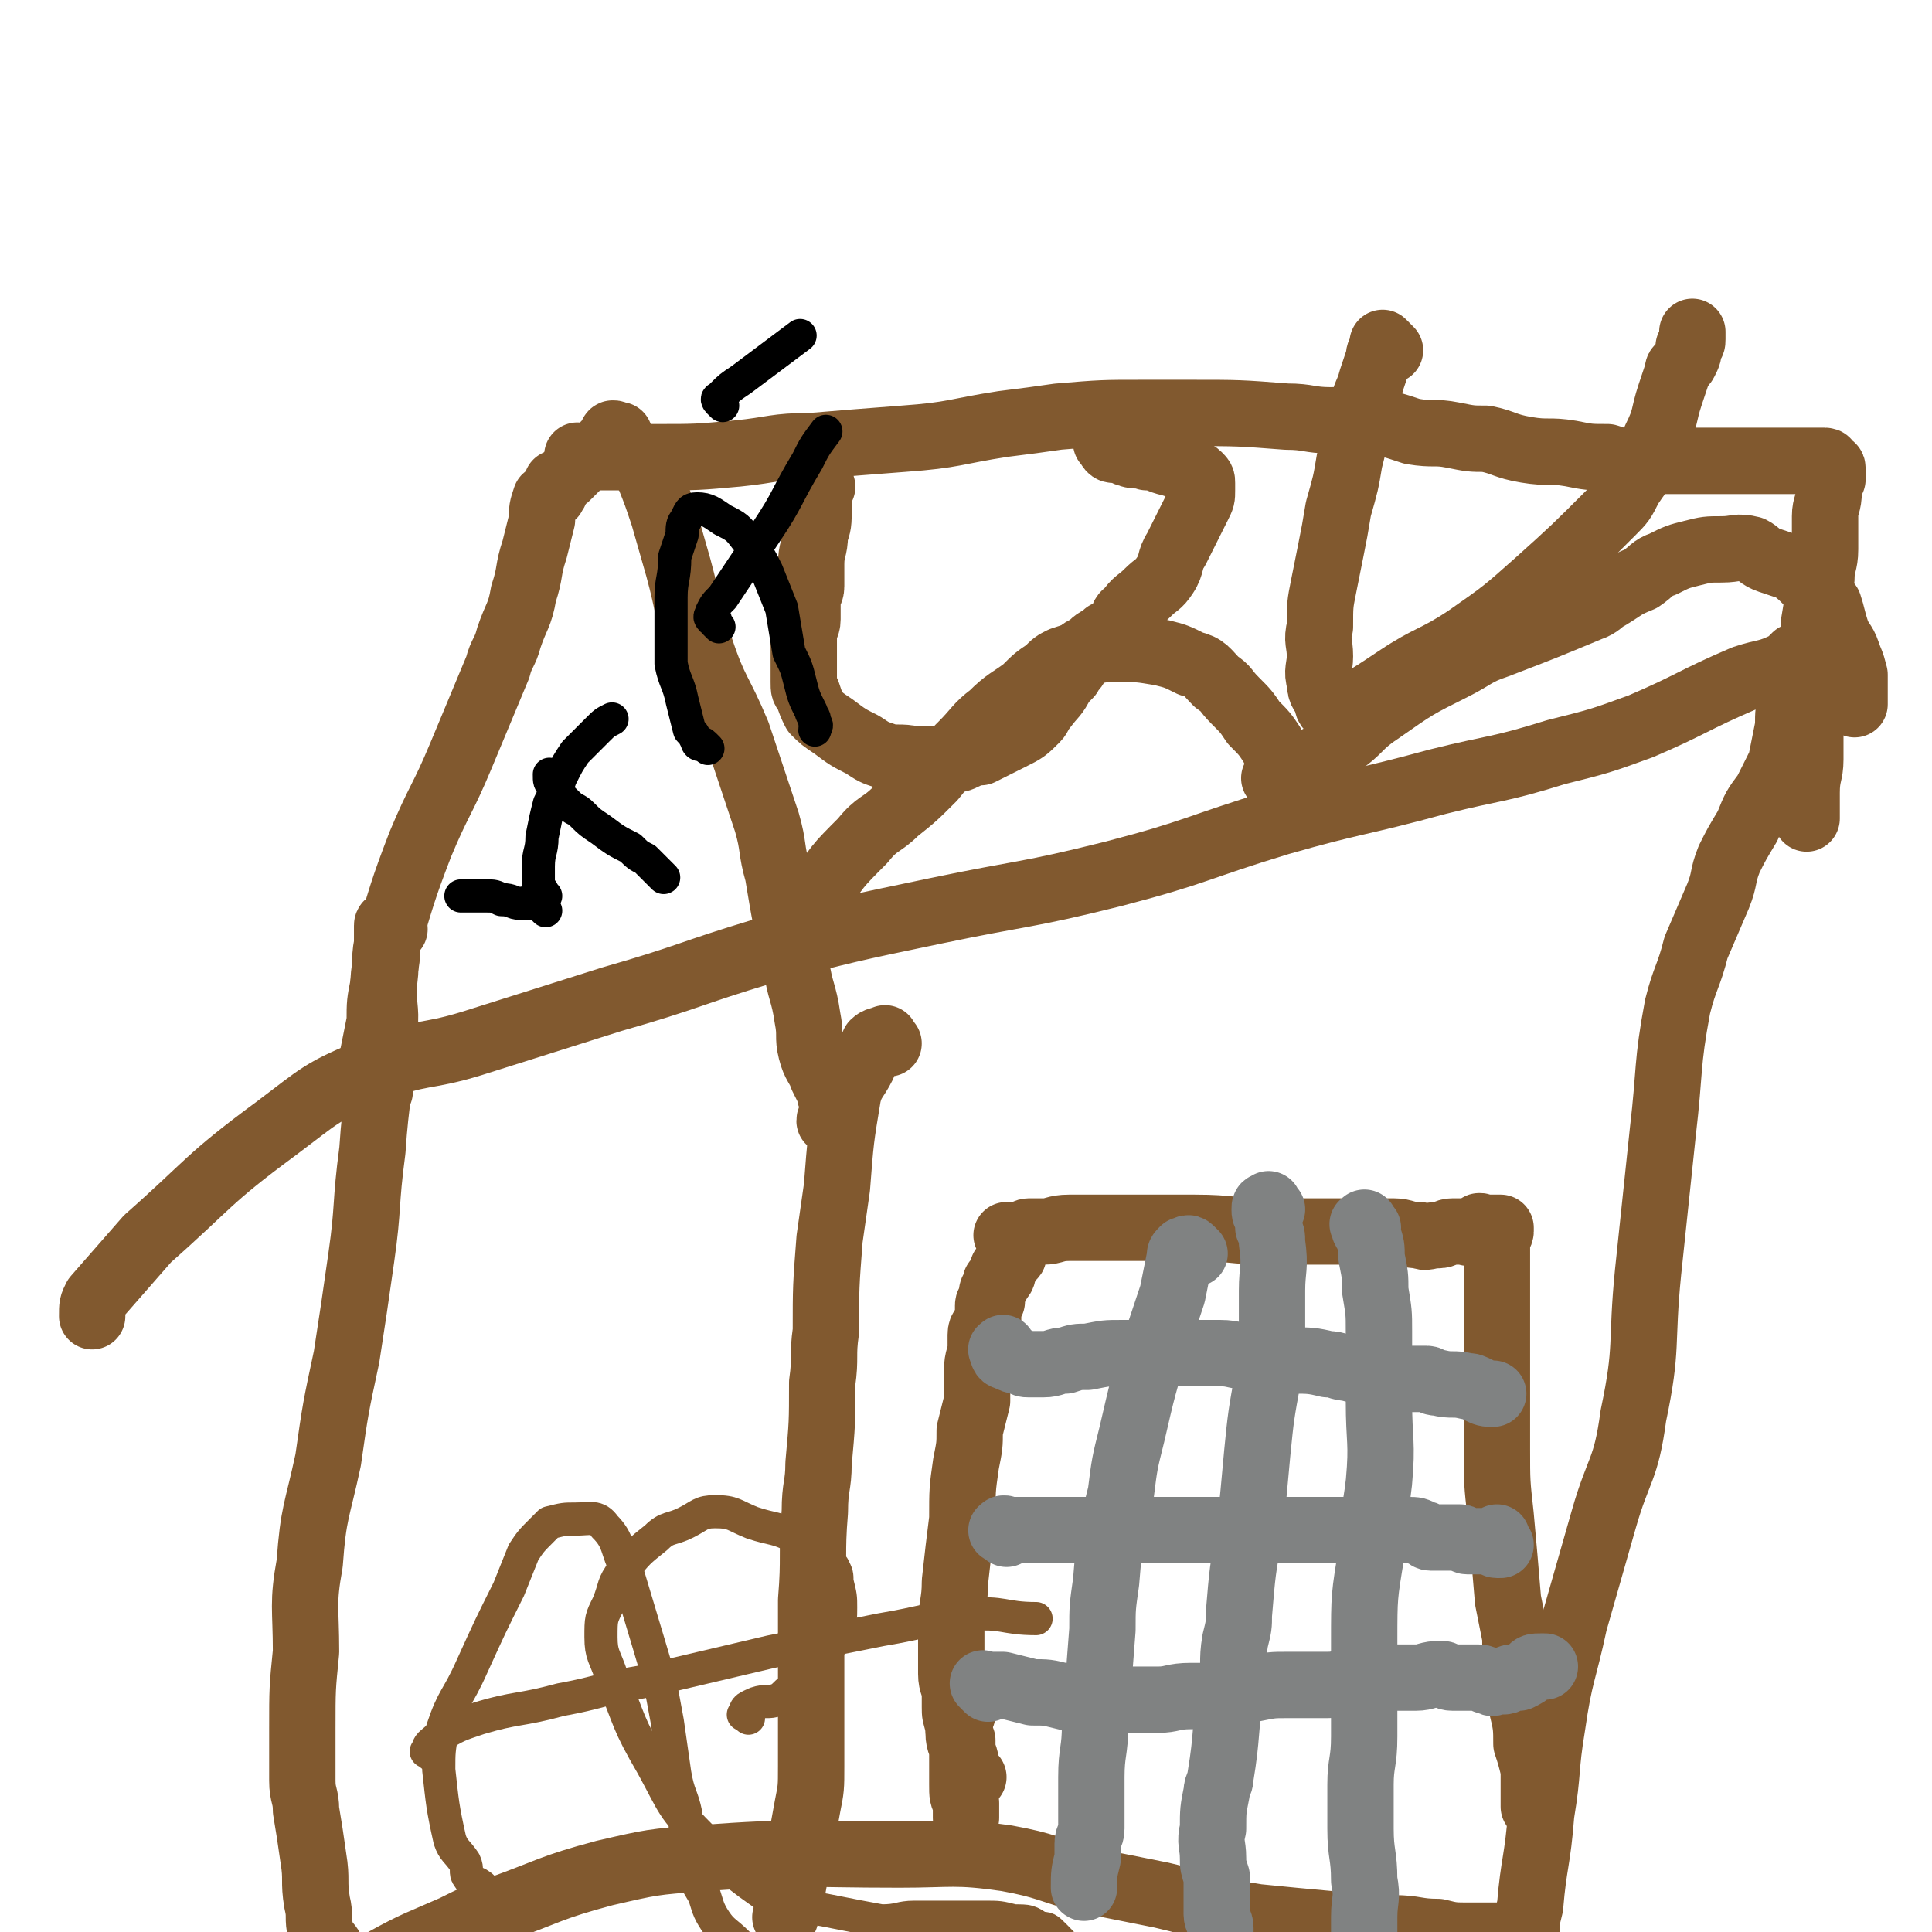 <svg viewBox='0 0 524 524' version='1.1' xmlns='http://www.w3.org/2000/svg' xmlns:xlink='http://www.w3.org/1999/xlink'><g fill='none' stroke='#81592F' stroke-width='18' stroke-linecap='round' stroke-linejoin='round'><path d='M107,252c-1,-1 -1,-1 -1,-1 -1,-1 -1,0 -1,0 0,3 0,3 0,6 0,5 -1,5 -1,11 0,6 1,6 0,13 -1,16 -2,16 -3,31 -2,15 -1,15 -3,29 -2,14 -2,14 -4,27 -3,14 -3,14 -5,28 -3,14 -4,14 -5,28 -2,11 -1,12 -1,24 -1,10 -1,10 -1,21 0,7 0,7 0,14 0,4 1,4 1,8 1,6 1,6 2,13 1,6 0,6 1,12 1,4 0,4 1,8 1,3 2,3 3,5 0,1 0,1 0,3 0,1 1,1 1,2 0,1 0,1 0,3 0,0 0,0 0,0 0,1 0,1 0,1 1,0 1,0 2,0 1,0 1,-1 2,-1 1,0 1,0 1,0 4,-2 4,-3 8,-5 9,-5 10,-5 19,-9 6,-3 6,-3 12,-5 14,-5 14,-6 29,-10 13,-3 13,-3 26,-4 27,-2 27,-1 54,-1 14,0 15,-1 29,1 11,2 11,3 22,6 10,2 10,2 20,4 13,3 13,4 26,6 10,1 10,1 21,2 8,1 8,0 16,1 6,0 6,1 12,1 4,1 4,1 9,1 2,0 2,0 4,0 2,0 2,0 4,0 1,0 1,0 1,0 1,0 1,0 3,0 0,0 0,0 1,0 0,0 1,0 1,0 0,0 0,1 0,1 0,1 1,0 1,0 1,0 0,1 0,1 0,0 0,0 0,-1 0,-1 0,-1 0,-1 0,-4 0,-4 1,-8 1,-12 2,-12 3,-25 2,-12 1,-12 3,-24 2,-14 3,-14 6,-28 4,-14 4,-14 8,-28 4,-14 6,-13 8,-28 4,-19 2,-19 4,-39 2,-19 2,-19 4,-38 2,-17 1,-18 4,-34 2,-8 3,-8 5,-16 3,-7 3,-7 6,-14 2,-5 1,-5 3,-10 2,-4 2,-4 5,-9 2,-5 2,-5 5,-9 2,-4 2,-4 4,-8 1,-5 1,-5 2,-10 0,-4 0,-4 1,-7 0,-2 1,-2 1,-4 0,-1 0,-2 0,-3 0,-1 1,-1 1,-2 0,-1 0,-1 0,-2 0,-1 0,-1 0,-1 0,0 -1,0 -1,0 -1,1 -1,1 -2,2 -6,3 -6,2 -12,4 -14,6 -14,7 -28,13 -11,4 -11,4 -23,7 -16,5 -16,4 -32,8 -22,6 -22,5 -43,11 -23,7 -22,8 -45,14 -24,6 -24,5 -48,10 -24,5 -24,5 -47,11 -20,6 -20,7 -41,13 -19,6 -19,6 -38,12 -13,4 -14,2 -26,7 -15,6 -15,7 -27,16 -19,14 -18,15 -35,30 -7,8 -7,8 -14,16 -1,2 -1,2 -1,5 '/><path d='M103,296c-1,-1 -1,-1 -1,-1 -1,-1 -1,-1 -1,-1 0,-1 0,-1 0,-1 0,-1 0,-1 0,-2 0,-2 0,-2 0,-4 1,-5 1,-5 2,-10 0,-5 0,-5 1,-10 1,-5 0,-6 1,-11 4,-13 4,-14 9,-27 5,-12 6,-12 11,-24 5,-12 5,-12 10,-24 1,-4 2,-4 3,-8 2,-6 3,-6 4,-12 2,-6 1,-6 3,-12 1,-4 1,-4 2,-8 0,-3 0,-3 1,-6 1,-1 2,0 2,-1 1,-1 1,-2 1,-3 2,-1 2,-1 3,-2 1,-1 1,-1 2,-2 0,0 0,0 1,-1 1,-1 1,-1 1,-1 1,-1 1,-1 1,-1 0,0 1,0 1,0 1,0 1,-1 1,-1 1,0 1,0 2,0 0,0 0,-1 0,-1 1,0 1,0 1,0 0,0 0,-1 0,-1 0,-1 1,-1 2,-1 0,-1 0,-1 0,-1 0,-1 0,-1 0,-1 0,-1 1,0 2,0 0,0 -1,1 -1,1 0,1 1,0 1,1 0,1 0,1 0,1 1,1 2,0 4,2 2,2 2,3 4,6 2,5 2,5 4,11 2,7 2,7 4,14 3,11 2,11 6,22 4,12 5,11 10,23 4,12 4,12 8,24 2,7 1,7 3,14 2,12 2,12 5,25 1,7 2,7 3,14 1,5 0,5 1,9 1,4 2,4 3,7 1,2 1,2 2,4 0,2 1,2 1,4 0,1 0,1 0,1 0,2 -1,2 -1,3 '/><path d='M158,125c-1,-1 -1,-1 -1,-1 -1,-1 0,0 0,0 1,0 1,0 3,0 4,0 4,0 9,0 4,0 4,0 9,0 11,0 11,0 22,-1 10,-1 10,-2 20,-2 12,-1 12,-1 25,-2 14,-1 14,-2 27,-4 8,-1 8,-1 15,-2 12,-1 12,-1 23,-1 7,0 7,0 13,0 13,0 13,0 26,1 6,0 6,1 12,1 4,0 4,-1 9,0 7,1 7,1 13,3 6,1 6,0 11,1 5,1 5,1 9,1 5,1 5,2 11,3 6,1 6,0 12,1 5,1 5,1 10,1 3,1 3,1 7,1 2,0 2,0 5,0 2,0 2,0 4,0 3,0 3,0 6,0 5,0 5,0 11,0 3,0 3,0 6,0 3,0 3,0 7,0 1,0 1,0 2,0 2,0 2,0 4,0 1,0 1,0 2,0 2,0 2,0 3,0 1,0 1,0 2,0 1,0 0,1 1,1 0,1 1,0 1,1 0,1 0,1 0,1 0,1 0,1 0,2 0,0 -1,0 -1,1 0,1 0,1 0,2 0,4 -1,4 -1,7 0,4 0,4 0,9 0,4 -1,4 -1,8 -1,6 -1,6 -2,12 0,7 -1,7 -1,14 0,6 0,6 0,12 0,5 0,5 0,11 0,4 -1,4 -1,9 0,4 0,4 0,7 '/><path d='M241,283c-1,-1 -1,-2 -1,-1 -1,0 -2,0 -3,1 0,1 0,1 0,1 -2,2 -2,2 -3,5 -2,4 -3,4 -4,8 -2,12 -2,12 -3,25 -1,7 -1,7 -2,14 -1,13 -1,13 -1,25 -1,7 0,7 -1,14 0,11 0,11 -1,22 0,6 -1,6 -1,13 -1,12 0,12 -1,24 0,7 0,7 0,13 0,6 0,6 0,12 0,10 0,10 0,20 0,6 0,6 -1,11 -2,11 -2,11 -4,22 -1,4 -1,4 -2,8 '/><path d='M264,482c-1,-1 -1,-1 -1,-1 -1,-1 -1,-1 -1,-1 -1,-1 0,-1 0,-1 0,-3 -1,-3 -1,-5 0,-1 0,-1 0,-2 -1,-2 -1,-2 -1,-4 -1,-3 -1,-3 -1,-5 0,-1 0,-1 0,-3 0,-3 -1,-3 -1,-6 0,-6 0,-6 0,-12 0,-7 1,-7 1,-13 1,-9 1,-9 2,-17 0,-8 0,-8 1,-15 1,-5 1,-5 1,-9 1,-4 1,-4 2,-8 0,-4 0,-4 0,-8 0,-4 1,-4 1,-7 0,-2 0,-2 0,-3 0,-2 1,-2 2,-3 0,-2 0,-2 0,-3 0,-1 0,-1 0,-2 0,-1 1,-1 1,-1 0,-1 0,-1 0,-1 0,-2 0,-2 1,-3 0,0 0,0 0,-1 0,-1 1,0 1,-1 1,-1 1,-1 1,-3 1,0 0,-1 1,-1 0,-1 0,-1 1,-2 0,0 1,0 1,-1 0,-1 0,-1 0,-1 0,-1 0,-1 0,-1 0,-1 0,-1 -1,-2 0,0 0,0 0,0 -1,-1 0,-1 0,-1 0,0 -1,0 -1,0 0,0 0,0 1,0 1,0 1,0 3,0 1,0 1,-1 2,-1 2,0 2,0 4,0 3,0 3,-1 7,-1 4,0 4,0 8,0 6,0 6,0 13,0 7,0 7,0 13,0 10,0 10,1 20,1 6,0 6,0 11,0 4,0 4,0 8,0 4,0 4,0 8,0 3,0 3,0 7,0 3,0 3,1 7,1 2,1 2,0 5,0 2,0 2,-1 4,-1 1,0 1,0 2,0 2,0 3,1 4,0 1,0 0,-1 1,-1 0,-1 1,0 2,0 0,0 0,0 1,0 1,0 1,0 1,0 1,0 1,0 1,0 1,0 1,0 1,0 0,0 0,1 0,1 0,1 -1,0 -1,1 0,1 0,1 0,2 0,6 0,6 0,12 0,11 0,11 0,21 0,12 0,12 0,23 0,9 0,9 1,18 1,11 1,11 2,23 1,5 1,5 2,10 0,6 0,6 1,12 0,4 0,4 1,8 1,4 1,5 1,9 1,3 1,3 2,7 0,3 0,3 0,7 0,1 0,1 0,3 '/><path d='M261,465c-1,-1 -1,-2 -1,-1 -1,0 0,0 0,1 0,1 0,1 0,1 0,2 0,2 0,4 0,3 1,3 1,5 0,3 0,3 0,5 0,2 0,2 0,4 0,3 0,3 1,5 0,2 0,2 0,4 '/></g>
<g fill='none' stroke='#808282' stroke-width='18' stroke-linecap='round' stroke-linejoin='round'><path d='M324,340c-1,-1 -1,-1 -1,-1 -1,-1 -1,0 -2,0 0,0 0,0 0,0 -1,1 -1,1 -1,2 -1,5 -1,5 -2,10 -2,6 -2,6 -4,12 -4,13 -4,13 -7,26 -2,8 -2,8 -3,16 -3,12 -3,12 -4,24 -1,7 -1,7 -1,13 -1,13 -1,13 -2,26 0,7 -1,7 -1,14 0,5 0,5 0,9 0,2 0,2 0,5 0,2 -1,2 -1,4 0,2 0,2 0,4 -1,4 -1,4 -1,8 '/><path d='M273,416c-1,-1 -2,-1 -1,-1 0,-1 1,0 2,0 1,0 1,0 3,0 2,0 2,0 4,0 1,0 1,0 3,0 3,0 3,0 5,0 6,0 6,0 11,0 6,0 6,0 12,0 5,0 5,0 11,0 5,0 5,0 10,0 5,0 5,0 10,0 4,0 4,0 8,0 4,0 4,0 8,0 3,0 3,0 5,0 2,0 2,0 4,0 1,0 1,0 3,0 2,0 2,0 4,0 2,0 2,0 3,0 2,0 2,0 4,0 2,0 2,0 4,1 1,0 1,1 2,1 1,0 1,0 3,0 1,0 1,0 2,0 1,0 1,0 3,0 1,0 1,1 2,1 1,0 1,0 1,0 1,0 1,0 1,0 2,0 2,0 3,0 1,0 1,0 1,0 1,0 1,0 1,0 1,0 0,1 1,1 1,0 1,0 1,0 0,0 0,0 -1,-1 0,0 0,0 0,-1 '/><path d='M345,328c-1,-1 -1,-2 -1,-1 -1,0 -1,0 -1,1 0,1 0,1 1,3 0,1 0,1 0,2 1,2 1,2 1,4 1,7 0,7 0,13 0,5 0,6 0,11 0,6 -1,6 -1,12 -2,11 -2,11 -3,21 -1,11 -1,11 -2,21 -2,11 -2,11 -3,23 0,3 0,3 -1,7 -1,6 0,6 -1,13 -2,12 -1,12 -3,24 0,2 -1,2 -1,4 -1,5 -1,5 -1,10 -1,4 0,4 0,8 0,2 0,2 1,5 0,2 0,2 0,4 0,2 0,2 0,4 0,1 0,1 0,2 0,2 1,2 1,4 0,1 0,1 0,2 '/><path d='M371,333c-1,-1 -1,-2 -1,-1 -1,0 0,0 0,1 0,1 1,1 1,2 1,3 1,3 1,6 1,5 1,5 1,9 1,6 1,6 1,11 0,10 0,10 0,19 0,11 1,11 0,22 -1,9 -2,9 -2,19 -2,12 -2,12 -2,24 0,13 0,13 0,26 0,7 -1,7 -1,13 0,6 0,6 0,12 0,7 1,7 1,14 1,5 0,5 0,10 0,5 0,5 0,10 0,6 -1,6 -1,12 '/><path d='M273,367c-1,-1 -1,-2 -1,-1 -1,0 0,0 0,1 0,1 1,1 1,1 2,1 2,1 3,1 2,1 2,1 3,1 2,0 2,0 4,0 3,0 3,-1 6,-1 3,-1 3,-1 6,-1 5,-1 5,-1 9,-1 5,0 5,0 9,0 5,0 5,0 9,0 4,0 5,0 9,0 4,0 4,1 9,1 5,1 5,1 11,1 4,0 5,0 9,1 3,0 3,1 6,1 2,1 2,0 5,0 2,0 2,1 4,2 3,1 3,1 6,1 3,0 3,0 6,0 1,0 1,1 3,1 4,1 4,0 8,1 1,0 1,0 3,1 2,1 2,1 4,1 '/><path d='M268,458c-1,-1 -1,-1 -1,-1 -1,-1 0,0 0,0 0,0 0,0 1,0 2,0 2,0 4,0 4,1 4,1 8,2 4,0 4,0 8,1 4,1 4,1 8,1 4,1 4,0 9,0 4,0 4,0 9,0 4,0 4,-1 9,-1 3,0 3,0 7,0 5,0 5,-1 10,-2 5,-1 5,-1 9,-1 5,0 6,0 11,0 4,0 4,-1 8,-2 3,0 4,0 7,0 4,0 4,0 9,0 3,0 3,-1 7,-1 1,0 1,1 3,1 2,0 2,0 4,0 1,0 2,0 3,0 2,0 1,1 3,1 1,1 1,0 2,0 1,0 1,0 2,0 1,0 1,-1 2,-1 1,0 1,0 2,0 2,-1 2,-1 3,-2 1,-1 1,-1 3,-1 0,0 0,0 1,0 '/></g>
<g fill='none' stroke='#81592F' stroke-width='18' stroke-linecap='round' stroke-linejoin='round'><path d='M222,133c-1,-1 -2,-1 -1,-1 0,-1 0,0 2,0 0,0 0,0 0,0 0,0 -1,0 -1,1 0,0 0,1 0,1 0,2 0,2 0,4 0,4 0,4 -1,7 0,4 -1,4 -1,8 0,3 0,3 0,6 0,2 -1,2 -1,3 0,3 0,3 0,6 0,2 -1,2 -1,5 0,2 0,2 0,3 0,3 0,3 0,5 0,2 0,2 0,4 0,2 0,2 1,3 1,3 1,3 2,5 2,2 2,2 5,4 4,3 4,3 8,5 3,2 3,2 6,3 3,1 4,0 8,1 2,0 2,0 5,0 2,0 2,0 4,0 3,0 3,0 5,-1 2,-1 2,-1 4,-1 4,-2 4,-2 8,-4 4,-2 4,-2 7,-5 1,-1 1,-2 2,-3 3,-4 3,-3 5,-7 1,-1 1,-1 2,-2 1,-2 1,-1 2,-3 1,-1 0,-1 1,-3 1,-1 2,-1 3,-2 2,-2 2,-1 4,-3 2,-1 2,-1 4,-3 1,-1 0,-2 2,-3 2,-3 3,-3 5,-5 3,-3 3,-2 5,-5 2,-3 1,-4 3,-7 2,-4 2,-4 4,-8 1,-2 1,-2 2,-4 1,-2 1,-2 1,-4 0,-1 0,-1 0,-2 0,-1 0,-1 -1,-2 -1,-1 -2,-1 -4,-2 -4,-2 -4,-1 -8,-3 -1,0 -1,0 -2,0 -2,-1 -3,0 -5,-1 -1,0 -1,-1 -2,-1 -1,0 -1,0 -2,0 -1,0 -1,-1 -2,-2 0,0 0,0 0,0 '/><path d='M214,255c-1,-1 -1,-1 -1,-1 -1,-1 0,-1 0,-1 1,0 1,0 1,0 1,0 0,-1 1,-2 0,0 0,0 1,-1 1,-1 2,0 3,-1 2,-3 1,-3 3,-6 5,-8 5,-8 12,-15 4,-5 5,-4 9,-8 5,-4 5,-4 10,-9 4,-5 4,-5 8,-9 4,-4 4,-5 8,-8 4,-4 5,-4 9,-7 3,-3 3,-3 6,-5 2,-2 2,-2 4,-3 3,-1 3,-1 7,-2 4,-1 4,-1 9,-1 5,0 5,0 11,1 4,1 4,1 8,3 4,1 4,2 7,5 3,2 2,2 5,5 3,3 3,3 5,6 3,3 3,3 5,6 1,2 1,2 2,4 1,2 1,2 2,4 0,2 0,2 0,4 '/><path d='M377,95c-1,-1 -1,-1 -1,-1 -1,-1 -1,-1 -1,-1 0,0 0,1 0,1 -1,2 -1,2 -1,3 -1,3 -1,3 -2,6 -1,4 -2,4 -2,7 -1,3 -1,4 -2,7 -1,4 -1,4 -2,8 -1,6 -1,6 -3,13 -1,6 -1,6 -2,11 -1,5 -1,5 -2,10 -1,5 -1,5 -1,11 -1,4 0,4 0,8 0,3 -1,4 0,7 0,3 1,3 2,5 0,1 0,2 1,2 1,1 2,1 3,1 2,0 2,-1 4,-2 5,-3 5,-3 11,-7 9,-6 10,-5 19,-11 10,-7 10,-7 19,-15 10,-9 10,-9 20,-19 3,-3 3,-3 5,-7 4,-6 5,-6 7,-13 3,-6 2,-6 4,-12 1,-3 1,-3 2,-6 0,-2 1,-1 2,-3 1,-2 1,-2 1,-4 1,-1 1,-1 1,-2 0,-1 0,-1 0,-2 '/><path d='M347,212c-1,-1 -2,-1 -1,-1 0,-1 0,-1 1,-1 1,0 1,0 1,0 4,-1 4,-1 7,-3 4,-2 4,-2 8,-5 6,-4 5,-5 11,-9 10,-7 10,-7 20,-12 6,-3 6,-4 12,-6 13,-5 13,-5 25,-10 3,-1 3,-2 5,-3 5,-3 4,-3 9,-5 3,-2 3,-3 6,-4 4,-2 4,-2 8,-3 4,-1 4,-1 8,-1 4,0 4,-1 8,0 2,1 2,2 5,3 3,1 3,1 6,2 4,3 3,3 7,6 1,2 1,2 3,4 1,3 1,4 2,7 1,3 2,3 3,6 1,3 1,2 2,6 0,2 0,2 0,4 0,2 0,2 0,4 '/></g>
<g fill='none' stroke='#000000' stroke-width='9' stroke-linecap='round' stroke-linejoin='round'><path d='M148,247c-1,-1 -1,-1 -1,-1 -2,-1 -2,-1 -3,-1 -2,0 -2,0 -3,0 -2,0 -2,-1 -5,-1 -2,-1 -2,-1 -4,-1 -1,0 -1,0 -2,0 -1,0 -1,0 -3,0 -1,0 -1,0 -2,0 0,0 0,0 0,0 '/><path d='M180,238c-1,-1 -1,-1 -1,-1 -1,-1 -1,-1 -2,-2 -1,-1 -1,-1 -2,-2 -2,-1 -2,-1 -4,-3 -4,-2 -4,-2 -8,-5 -3,-2 -3,-2 -5,-4 -2,-2 -2,-1 -4,-3 -1,-1 -1,-1 -2,-2 -1,-1 -1,-2 -2,-3 -1,-1 -1,-1 -1,-3 '/><path d='M148,243c-1,-1 -1,-2 -1,-1 -1,0 -1,0 -1,1 0,0 0,0 0,0 -1,-1 0,-1 0,-2 0,-3 0,-3 0,-6 0,-4 1,-4 1,-8 1,-5 1,-5 2,-9 2,-4 2,-4 3,-7 2,-4 2,-4 4,-7 3,-3 3,-3 6,-6 2,-2 2,-2 4,-3 '/><path d='M192,203c-1,-1 -1,-1 -1,-1 -1,-1 -1,0 -1,0 -1,0 -1,-1 -1,-1 -1,-2 -1,-2 -2,-3 -1,-4 -1,-4 -2,-8 -1,-5 -2,-5 -3,-10 0,-4 0,-4 0,-8 0,-5 0,-5 0,-10 0,-5 1,-5 1,-11 1,-3 1,-3 2,-6 0,-2 0,-3 1,-4 1,-2 1,-3 3,-3 3,0 4,1 7,3 4,2 4,2 7,6 3,4 3,4 5,8 2,5 2,5 4,10 1,6 1,6 2,12 2,4 2,4 3,8 1,4 1,4 3,8 0,1 1,1 1,3 1,1 0,1 0,2 '/><path d='M195,170c-1,-1 -1,-1 -1,-1 -1,-1 0,-1 0,-1 0,0 -1,0 -1,0 -1,-1 0,-1 0,-2 1,-2 1,-2 3,-4 6,-9 6,-9 12,-18 6,-9 5,-9 11,-19 2,-4 2,-4 5,-8 '/><path d='M196,110c-1,-1 -1,-1 -1,-1 -1,-1 0,-1 0,-1 1,-1 1,-1 1,-1 2,-2 2,-2 5,-4 4,-3 4,-3 8,-6 4,-3 4,-3 8,-6 '/></g>
<g fill='none' stroke='#81592F' stroke-width='9' stroke-linecap='round' stroke-linejoin='round'><path d='M132,513c-1,-1 -1,-1 -1,-1 -2,-2 -3,-1 -4,-3 -1,-1 0,-2 -1,-4 -2,-3 -3,-3 -4,-6 -2,-9 -2,-10 -3,-19 0,-5 0,-5 1,-11 3,-9 4,-8 8,-17 5,-11 5,-11 10,-21 2,-5 2,-5 4,-10 2,-3 2,-3 5,-6 1,-1 1,-1 2,-2 4,-1 4,-1 7,-1 4,0 6,-1 8,2 4,4 3,6 6,12 3,10 3,10 6,20 3,10 3,10 5,21 1,7 1,7 2,14 1,6 2,6 3,11 0,6 -1,6 1,12 1,5 1,5 4,10 1,3 1,4 3,7 2,3 3,3 6,6 1,1 1,1 3,3 '/><path d='M117,476c-1,-1 -2,-1 -1,-1 0,-2 1,-2 3,-4 5,-3 5,-3 11,-5 10,-3 11,-2 22,-5 11,-2 11,-3 23,-5 17,-4 17,-4 34,-8 15,-3 15,-3 30,-6 12,-2 12,-3 24,-4 9,-1 9,1 18,1 '/><path d='M203,466c-1,-1 -2,-1 -1,-1 0,-2 1,-2 3,-3 3,-1 3,0 6,-1 2,-1 2,-2 4,-3 2,-1 3,-1 4,-3 2,-3 2,-3 4,-6 1,-2 2,-2 3,-4 1,-1 1,-2 1,-3 1,-3 1,-3 1,-6 0,-3 0,-3 -1,-7 0,-2 0,-2 -1,-4 -4,-4 -5,-5 -10,-8 -6,-3 -6,-2 -12,-4 -5,-2 -5,-3 -10,-3 -4,0 -4,1 -8,3 -4,2 -5,1 -8,4 -5,4 -5,4 -9,9 -3,4 -2,4 -4,9 -2,4 -2,4 -2,9 0,5 1,5 3,11 5,12 4,12 11,24 6,11 5,11 14,20 8,9 8,9 18,16 4,2 5,1 9,2 11,2 10,2 21,4 5,0 5,-1 9,-1 4,0 4,0 8,0 6,0 6,0 11,0 4,0 4,0 8,1 4,0 4,0 7,2 2,0 2,0 4,2 3,3 3,3 4,6 3,4 3,4 4,9 1,10 1,10 2,20 '/></g>
</svg>